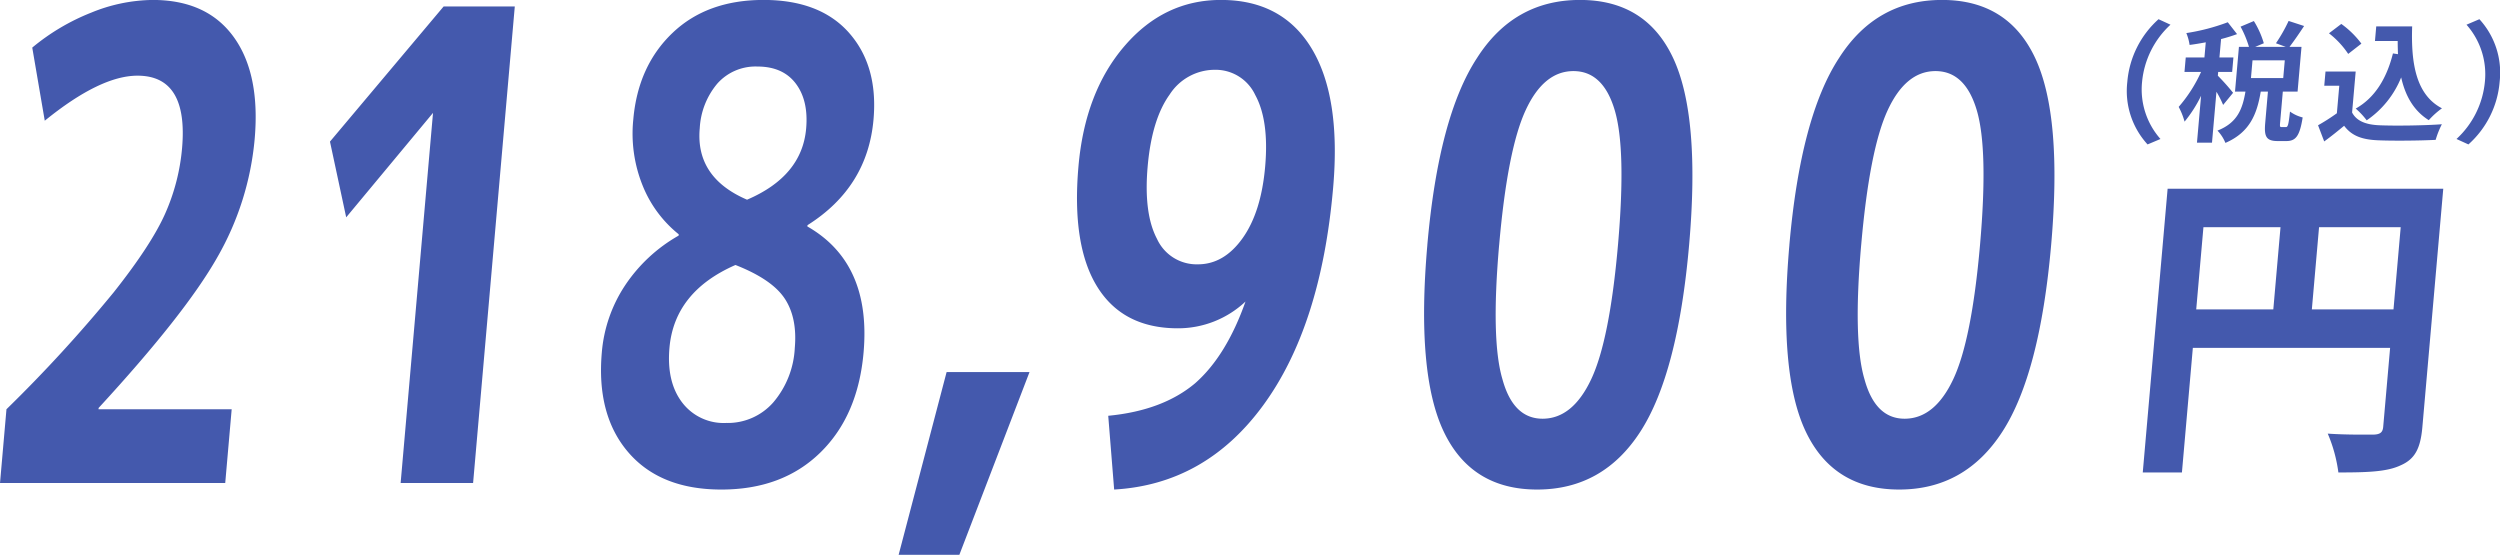 <svg xmlns="http://www.w3.org/2000/svg" width="459.562" height="102" viewBox="0 0 459.562 102">
  <defs>
    <style>
      .cls-1 {
        fill: #4459ad;
        fill-rule: evenodd;
      }
    </style>
  </defs>
  <path id="_218_900円_税込_" data-name="218,900円（税込）" class="cls-1" d="M540.715,4642.93l2.37-1a13.726,13.726,0,0,1-3.379-10.51,16.376,16.376,0,0,1,5.22-10.5l-2.194-1.01a17.4,17.4,0,0,0-5.74,11.51A14.527,14.527,0,0,0,540.715,4642.93Zm15.718-9.49a39.336,39.336,0,0,0-2.8-3.14l0.061-.7h2.57l0.233-2.66h-2.57l0.3-3.38a29.948,29.948,0,0,0,2.938-.91l-1.706-2.18a37.57,37.57,0,0,1-7.62,1.99,9.007,9.007,0,0,1,.6,2.18c0.948-.12,1.947-0.29,2.973-0.48l-0.244,2.78h-3.435l-0.233,2.66h3.05a26.251,26.251,0,0,1-4.117,6.43,12.782,12.782,0,0,1,1.083,2.71,23.818,23.818,0,0,0,3.034-4.75l-0.754,8.61h2.762l0.819-9.35a18.093,18.093,0,0,1,1.229,2.42Zm9.22-2.71H559.72l0.286-3.26h5.933Zm-0.286,9.01c-0.312,0-.354-0.07-0.291-0.79l0.5-5.73h2.714l0.721-8.22H566.8c0.784-1.01,1.775-2.45,2.69-3.84l-2.849-.93a29.183,29.183,0,0,1-2.328,4.1l1.814,0.67h-5.644l1.6-.67a16.457,16.457,0,0,0-1.829-4.08l-2.444,1.03a19.509,19.509,0,0,1,1.548,3.72h-1.849l-0.721,8.22h1.921c-0.539,3.14-1.436,5.71-5.143,7.17a7.279,7.279,0,0,1,1.459,2.26c4.494-1.95,5.8-5.3,6.494-9.43h1.321l-0.5,5.76c-0.218,2.49.164,3.33,2.3,3.33h1.585c1.729,0,2.458-.91,3-4.34a6.808,6.808,0,0,1-2.331-1.08c-0.266,2.49-.394,2.85-0.754,2.85h-0.769Zm20.454-13.54c-1.146,4.58-3.309,8.15-6.845,10.14a13.753,13.753,0,0,1,2.02,2.16,17.4,17.4,0,0,0,6.336-7.89c0.762,3.36,2.274,6.11,5.075,7.86a14.821,14.821,0,0,1,2.424-2.18c-4.777-2.49-5.711-8.27-5.477-15.06h-6.605l-0.235,2.69h4.179c0,0.81.025,1.63,0.052,2.42Zm-5.8-1.8a16.651,16.651,0,0,0-3.694-3.62l-2.265,1.72a16.037,16.037,0,0,1,3.535,3.79Zm-1.05,5.13h-5.548l-0.229,2.61h2.762l-0.444,5.06a37.6,37.6,0,0,1-3.459,2.21l1.132,2.97c1.385-1.01,2.524-1.94,3.663-2.88,1.4,1.87,3.308,2.55,6.251,2.67,2.848,0.12,7.68.07,10.574-.08a16.274,16.274,0,0,1,1.141-2.87c-3.215.24-8.625,0.31-11.425,0.19-2.489-.1-4.234-0.74-5.078-2.35Zm22.741-9.62-2.37,1.01a13.712,13.712,0,0,1,3.379,10.5,16.377,16.377,0,0,1-5.219,10.51l2.193,1a17.344,17.344,0,0,0,5.74-11.51A14.55,14.55,0,0,0,601.713,4619.91Zm-30.8,53.35,1.324-15.11h15.009l-1.324,15.11H570.909Zm-19.929-15.11h14.169l-1.324,15.11H549.657Zm44.086-7.07H544.4l-4.57,52.15h7.2l2.006-22.9H585.3l-1.271,14.51c-0.089,1.01-.541,1.37-1.687,1.43-1.2,0-5.108.06-8.509-.18a27.039,27.039,0,0,1,1.957,7.14c5.343,0,8.955-.12,11.462-1.32,2.621-1.14,3.635-3.12,3.976-7.01Zm-449.129,54.09h41.4l1.186-13.56h-24.48l0.021-.24q15.912-17.28,21.8-27.66a53.138,53.138,0,0,0,6.886-21.78q1.049-12-3.877-18.78t-14.887-6.78a30.656,30.656,0,0,0-11.3,2.34,39.817,39.817,0,0,0-10.822,6.42l2.3,13.44q10.2-8.28,17.045-8.28,9.36,0,8.195,13.32a37.65,37.65,0,0,1-3.09,12q-2.547,5.76-9.491,14.52a261.894,261.894,0,0,1-19.7,21.48Zm86.964,0,7.664-87.6h-13.08l-20.893,24.84,2.982,13.92,15.959-19.2-5.952,68.04H232.9Zm69.123-82.74q-5.352-6.06-15.73-6.06t-16.73,6.06q-6.353,6.06-7.212,15.9a25.5,25.5,0,0,0,1.7,12.12,21.943,21.943,0,0,0,6.653,9l-0.021.24a28.992,28.992,0,0,0-9.863,9.18,26.19,26.19,0,0,0-4.257,12.3q-1.007,11.52,4.874,18.36t17.1,6.84q11.219,0,18.173-6.78t7.971-18.42q1.438-16.44-10.333-23.16l0.021-.24q11.049-6.96,12.14-19.44Q307.373,4628.49,302.024,4622.43Zm-27.459,17.58a13.843,13.843,0,0,1,3.245-8.28,9.393,9.393,0,0,1,7.353-3.12q4.68,0,7.047,3.12t1.915,8.28q-0.767,8.76-10.864,13.08-9.485-4.08-8.7-13.08h0Zm15.626,31.26q2.328,3.54,1.847,9.06a16.668,16.668,0,0,1-3.954,10.02,11.137,11.137,0,0,1-8.653,3.78,9.582,9.582,0,0,1-8.113-3.78q-2.866-3.78-2.32-10.02,0.9-10.32,12.133-15.24Q287.859,4667.73,290.191,4671.27Zm20.935,47.1h11.16l12.9-33.6h-15.24Zm39.618-12q16.762-.96,27.394-15.48t12.856-39.96q1.459-16.68-3.938-25.62t-16.678-8.94q-10.44,0-17.72,8.46t-8.477,22.14q-1.27,14.52,3.463,22.14t14.813,7.62a18.081,18.081,0,0,0,12.43-4.92q-3.512,9.96-9.232,15-5.962,5.04-16,6Zm25.961-72.48q2.529,4.68,1.8,13.08t-4.155,13.2q-3.422,4.8-8.22,4.8a8.01,8.01,0,0,1-7.511-4.68q-2.471-4.68-1.714-13.32t4.034-13.2a9.884,9.884,0,0,1,8.319-4.56A8.047,8.047,0,0,1,376.705,4633.89Zm31.61,27.54q-2.062,23.58,3,34.26t17.186,10.68q12.119,0,18.994-10.68t8.943-34.32q2.067-23.64-2.938-34.32t-17.125-10.68q-12.123,0-18.935,10.68Q410.378,4637.85,408.315,4661.43Zm13.206-.06q1.533-17.52,4.862-24.72t8.79-7.2q5.46,0,7.59,7.2t0.6,24.72q-1.533,17.52-4.923,24.72t-8.855,7.26q-5.468.06-7.465-7.26Q419.987,4678.89,421.521,4661.37Zm53.346,0.06q-2.062,23.58,3,34.26t17.186,10.68q12.118,0,18.994-10.68t8.943-34.32q2.067-23.64-2.938-34.32t-17.125-10.68q-12.123,0-18.935,10.68Q476.93,4637.85,474.867,4661.43Zm13.206-.06q1.532-17.52,4.862-24.72t8.79-7.2q5.46,0,7.59,7.2t0.6,24.72q-1.533,17.52-4.923,24.72t-8.855,7.26q-5.467.06-7.465-7.26Q486.539,4678.89,488.073,4661.37Z" transform="translate(-145.938 -4616.38)"/>
</svg>
